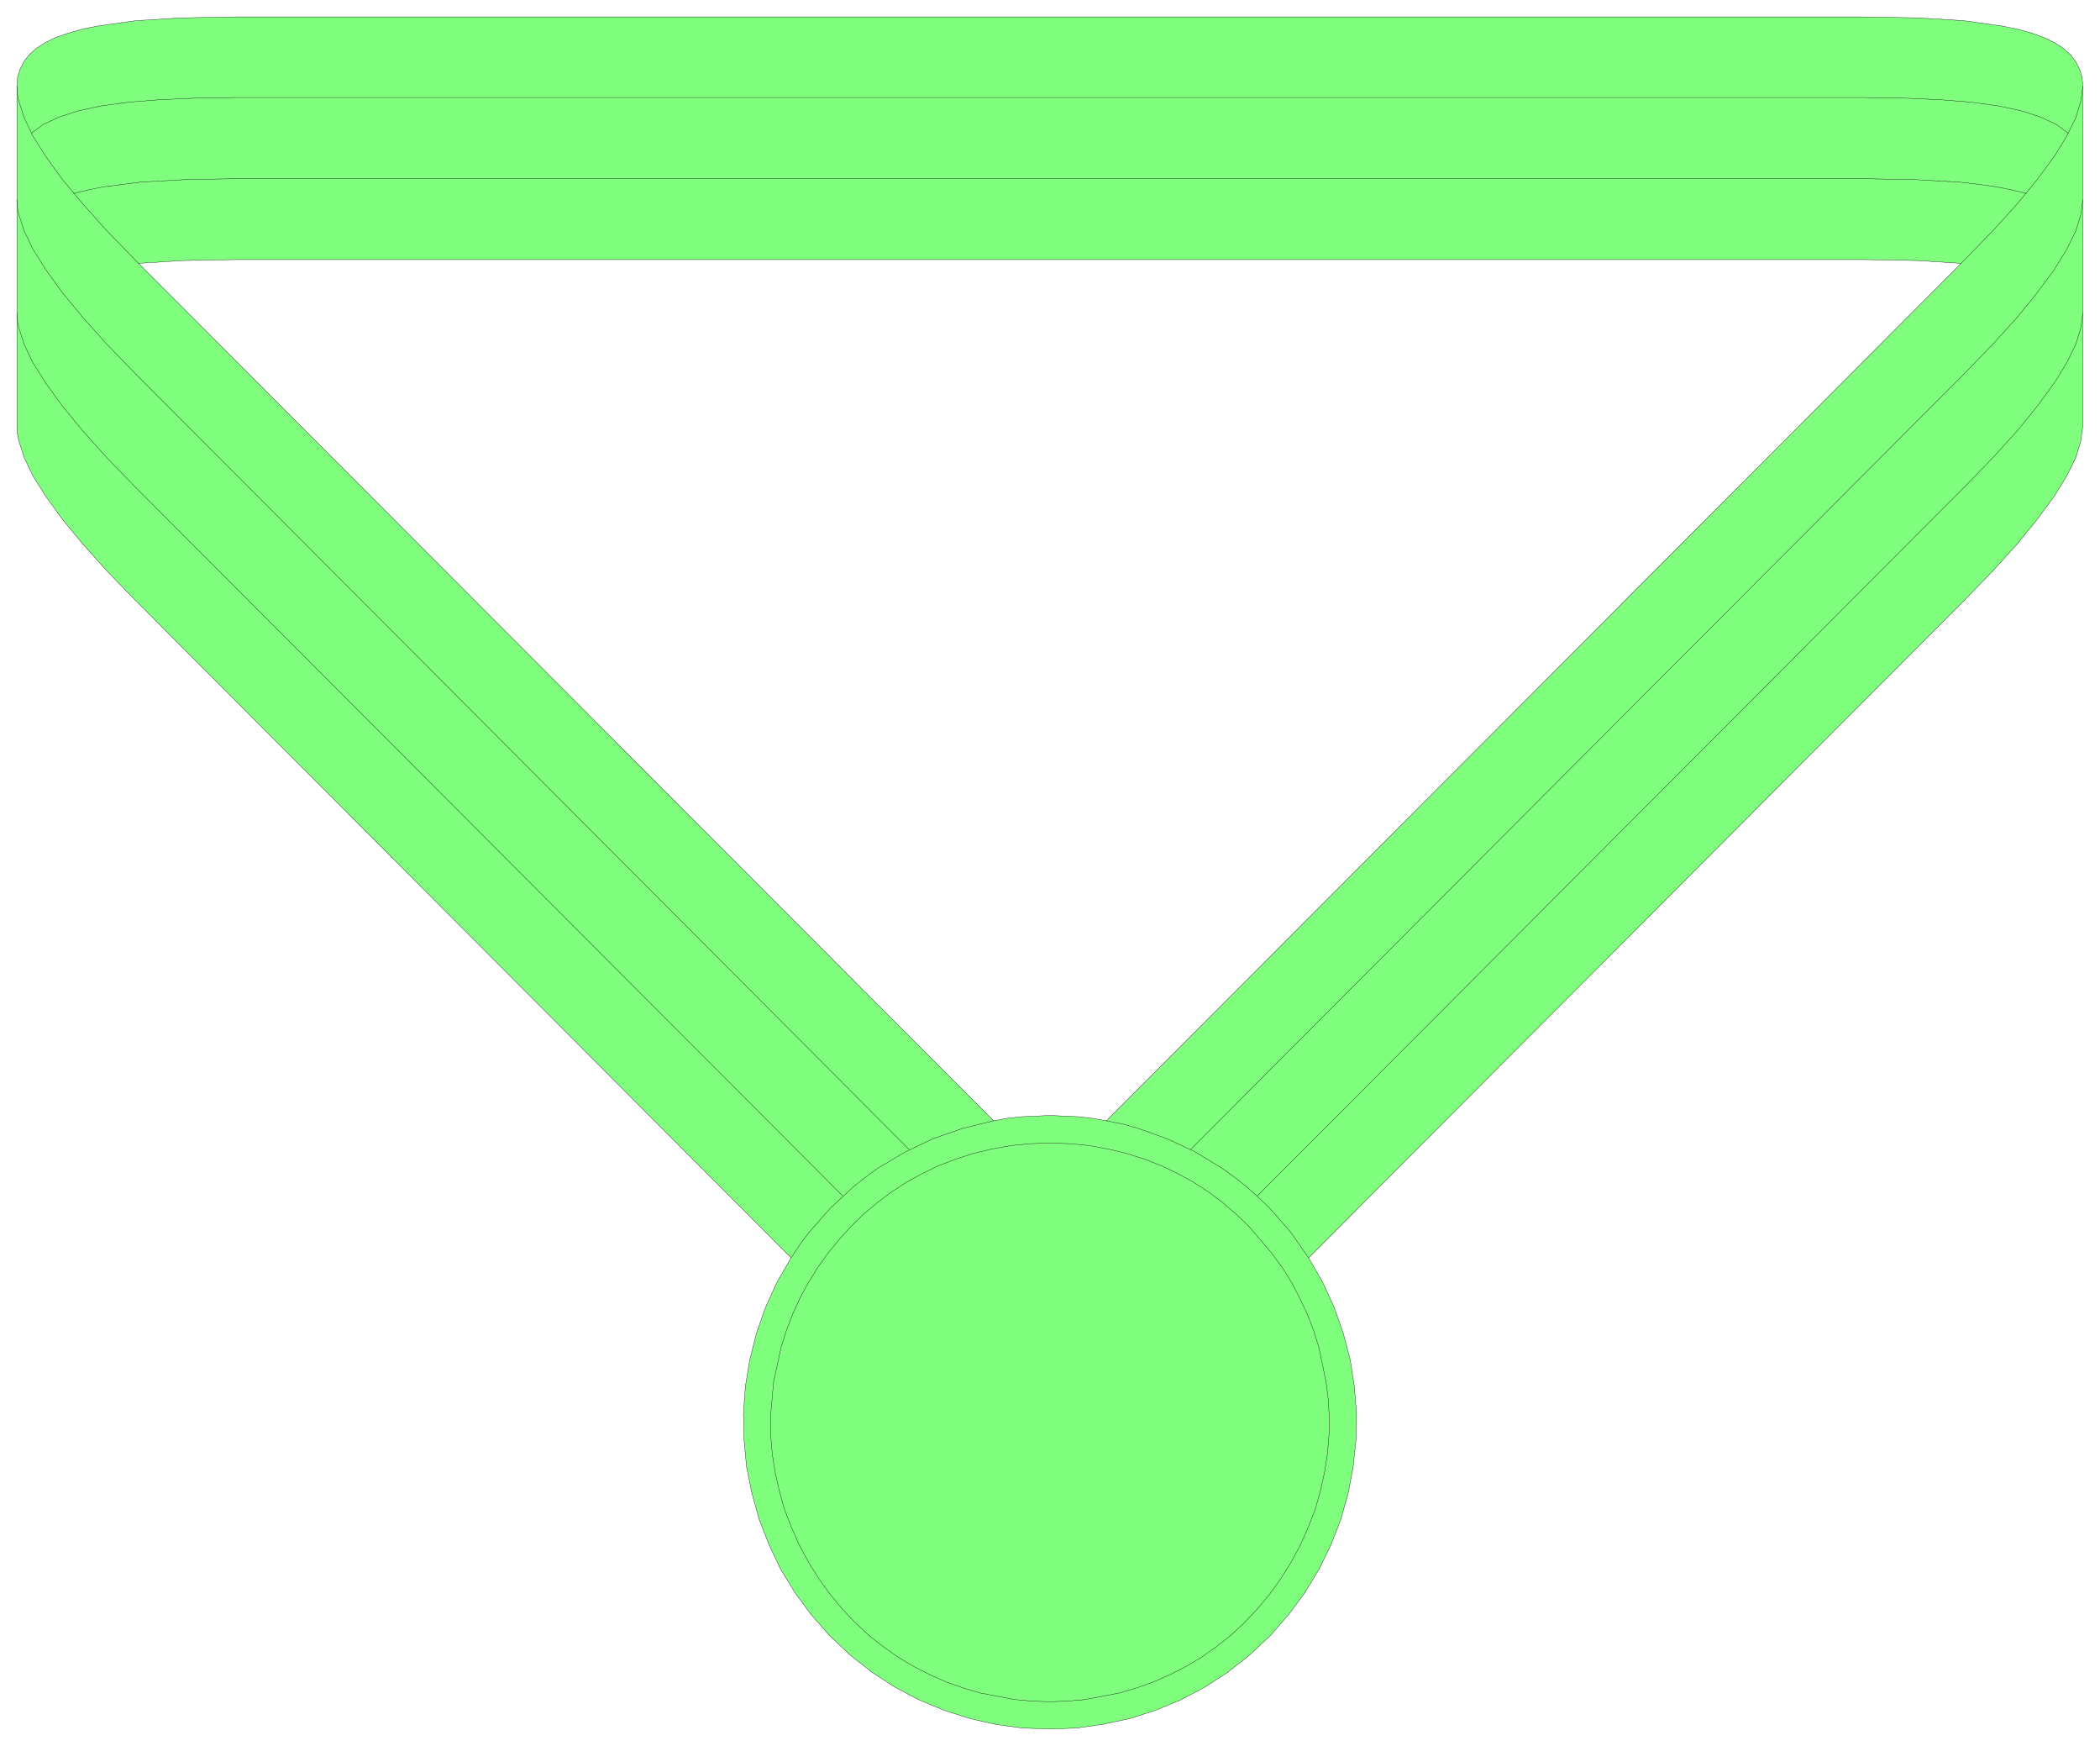 <svg xmlns="http://www.w3.org/2000/svg" width="446.6" height="371.2" fill-rule="evenodd" stroke-linecap="round" preserveAspectRatio="none" viewBox="0 0 6700 5569"><style>.pen0{stroke:#000;stroke-width:1;stroke-linejoin:round}.brush2{fill:none}</style><path d="m4175 4012 45 78 37 81 29 83 22 84 13 85 7 86-2 86-9 85-16 84-23 82-31 80-38 78-45 75-52 70-58 67-66 62-71 56-74 48-78 41-80 33-82 26-84 18-84 12-85 3-86-3-84-11-84-19-82-26-80-33-78-41-74-48-71-56-65-62-59-67-52-71-45-74-37-78-31-80-23-83-17-83-8-86-2-85 6-86 14-85 21-84 29-83 37-81 45-78L430 1913l-90-93-77-86-65-79-52-72-41-65-28-59-17-53-5-24-1-22V276l2-29 8-26 12-24 17-22 23-21 28-18 33-16 40-14 45-13 50-10 121-17 146-9 172-3h5197l172 3 146 9 121 17 50 10 46 13 39 14 33 16 28 18 23 21 17 22 12 24 8 26 2 29v1084l-6 46-16 53-29 59-40 65-53 72-64 79-78 86-90 93-2094 2099-645-437-45-8-45-5-90-4-91 4-45 5-44 8L442 840l142-9 167-3h5197l167 3 142 9-2727 2735 645 437z" style="fill:#80ff7f;stroke:none"/><path d="m4175 4012 45 78 37 81 29 83 22 84 13 85 7 86-2 86-9 85-16 84-23 82-31 80-38 78-45 75-52 70-58 67-66 62-71 56-74 48-78 41-80 33-82 26-84 18-84 12-85 3-86-3-84-11-84-19-82-26-80-33-78-41-74-48-71-56-65-62-59-67-52-71-45-74-37-78-31-80-23-83-17-83-8-86-2-85 6-86 14-85 21-84 29-83 37-81 45-78L430 1913l-90-93-77-86-65-79-52-72-41-65-28-59-17-53-5-24-1-22V276l2-29 8-26 12-24 17-22 23-21 28-18 33-16 40-14 45-13 50-10 121-17 146-9 172-3h5197l172 3 146 9 121 17 50 10 46 13 39 14 33 16 28 18 23 21 17 22 12 24 8 26 2 29v1084l-6 46-16 53-29 59-40 65-53 72-64 79-78 86-90 93-2094 2099z" class="pen0 brush2"/><path d="m3530 3575-45-8-45-5-90-4-91 4-45 5-44 8L442 840l142-9 167-3h5197l167 3 142 9-2727 2735zm-180 71-63 2-62 6-60 11-59 14-56 18-55 21-52 25-51 28-48 31-45 34-44 37-40 39-38 42-36 44-32 45-30 48-27 50-23 51-20 52-17 54-24 111-10 114 1 57 5 58 9 58 13 58 16 58 22 57 25 57 30 56 34 54 36 50 39 47 42 44 43 40 46 36 48 34 49 29 51 26 52 23 54 19 54 16 110 21 56 5 57 2 56-2 56-5 110-21 54-16 54-19 52-23 51-26 49-29 48-34 46-36 43-40 42-44 39-47 36-50 34-54 30-56 25-57 22-57 16-58 13-58 9-58 5-58 1-57-3-58-7-56-23-111-17-54-20-52-24-51-26-50-30-48-33-45-73-86-41-39-43-37-45-34-48-31-51-28-52-25-55-21-56-18-59-14-60-11-62-6-63-2z" class="pen0 brush2"/><path fill="none" d="M2689 3815 430 1552l-90-93-77-86-65-79-52-72-41-65-28-59-17-53-5-24-1-22m0-361 1 22 5 24 17 52 28 59 41 65 52 72 65 79 77 86 90 93 2471 2477m897 0 2471-2477 90-93 78-86 64-79 53-72 40-65 29-59 16-52 6-46m0 361-6 46-16 53-29 59-40 65-53 72-64 79-78 86-90 93-2258 2263" class="pen0"/><path fill="none" d="m4175 4012-58-83-66-75-36-35-37-33-39-31-41-29-85-52-90-42-95-34-48-13-50-10m-360 0-98 24-95 33-90 43-86 51-40 29-39 31-73 68-67 76-30 40-28 42M442 840l-12-12-90-93-77-86-65-78-52-72-41-65-28-59-17-53-5-24-1-22" class="pen0"/><path fill="none" d="m100 425 38-28 49-23 61-20 74-16 87-12 100-8 114-5 128-2h5197l128 2 114 5 100 8 87 12 74 16 61 20 49 23 38 28" class="pen0"/><path fill="none" d="m6645 276-6 46-16 53-29 59-40 65-53 72-64 78-78 86-90 93-12 12" class="pen0"/><path fill="none" d="m6465 617-45-11-50-10-56-8-62-7-140-8-164-3H751l-164 3-140 8-117 15-50 10-45 11" class="pen0"/></svg>
